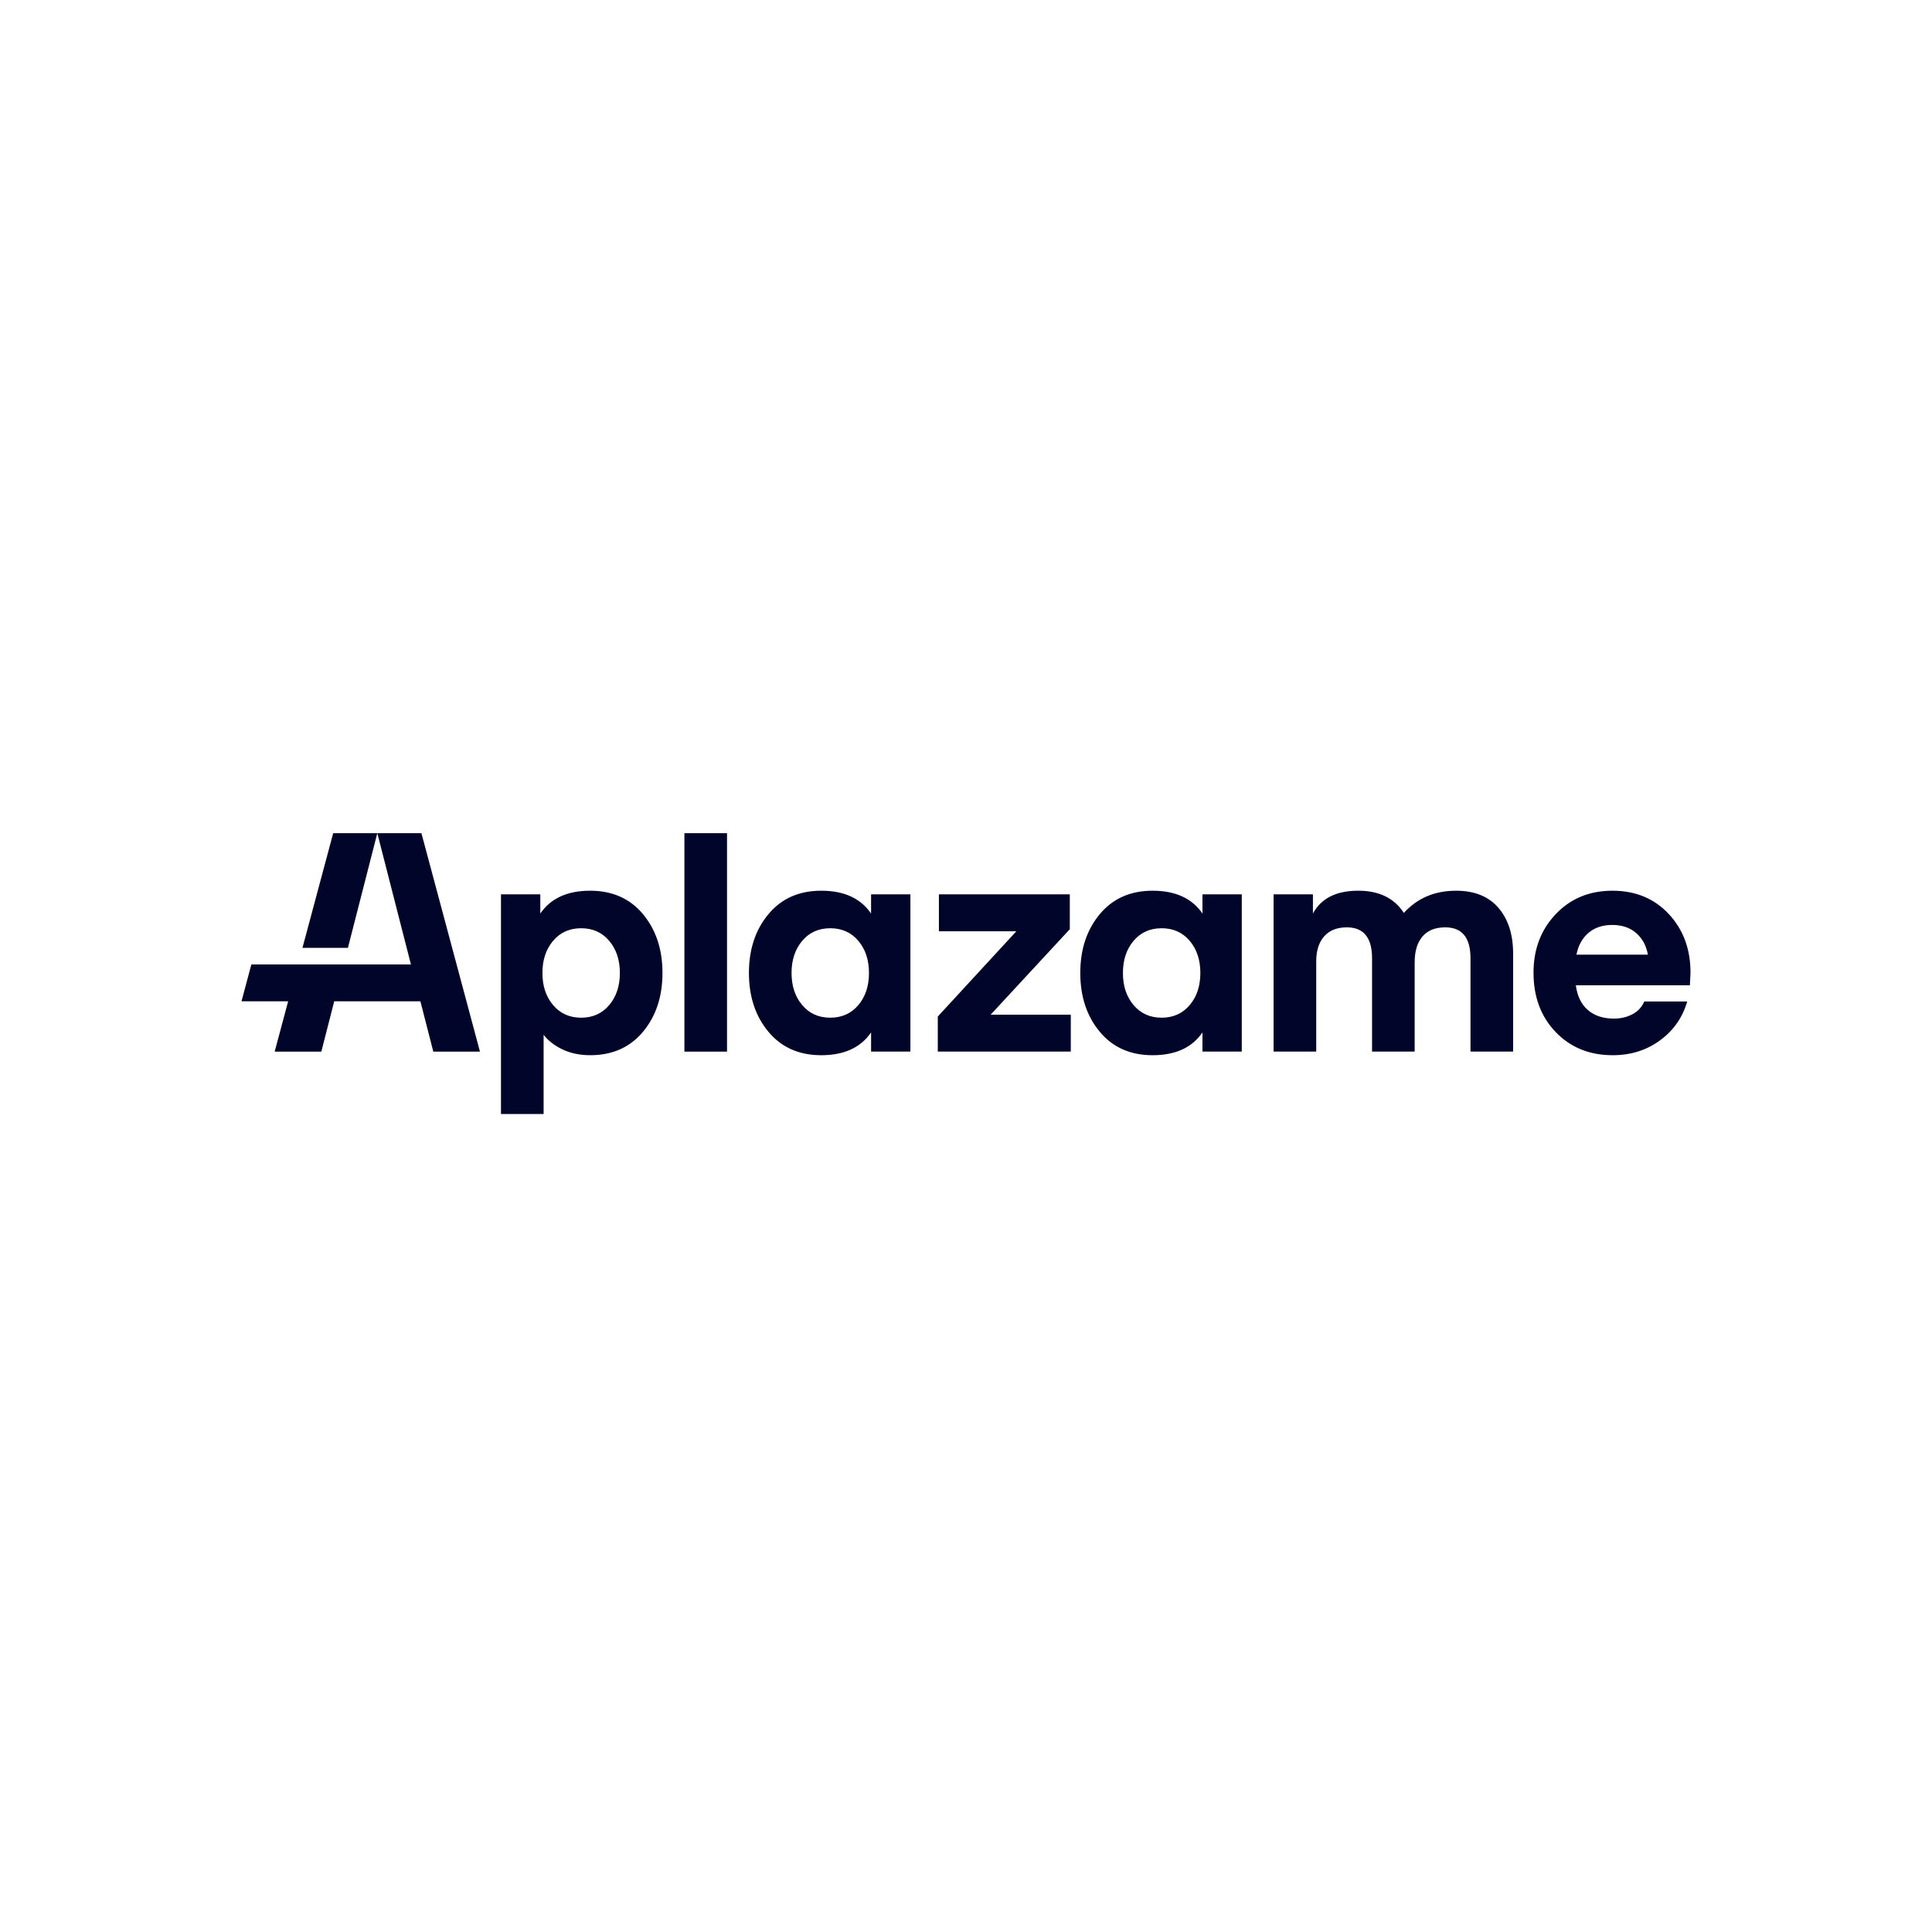 <svg xmlns="http://www.w3.org/2000/svg" width="200" height="200" viewBox="0 0 200 200" fill="none"><path fill-rule="evenodd" clip-rule="evenodd" d="M61.091 92.207C63.391 92.207 65.213 93.015 66.56 94.631C67.906 96.246 68.579 98.276 68.579 100.721C68.579 103.165 67.906 105.196 66.56 106.811C65.213 108.426 63.39 109.235 61.091 109.235C60.014 109.235 59.056 109.032 58.216 108.629C57.379 108.225 56.73 107.722 56.275 107.121V115.325H51.862V92.58H55.932V94.569C57.01 92.994 58.729 92.207 61.091 92.207ZM85.016 92.207C87.377 92.207 89.096 92.995 90.174 94.569V92.58H94.244V108.861H90.175V106.875C89.097 108.45 87.379 109.236 85.017 109.236C82.718 109.236 80.895 108.427 79.549 106.811C78.201 105.196 77.529 103.166 77.529 100.722C77.529 98.278 78.201 96.248 79.549 94.632C80.895 93.016 82.716 92.207 85.016 92.207ZM119.319 92.207C121.681 92.207 123.4 92.995 124.478 94.569V92.58H128.548V108.861H124.478V106.875C123.4 108.45 121.681 109.236 119.319 109.236C117.019 109.236 115.196 108.427 113.85 106.811C112.504 105.196 111.831 103.166 111.831 100.722C111.831 98.278 112.504 96.248 113.85 94.632C115.196 93.016 117.02 92.207 119.319 92.207ZM166.921 92.207C169.304 92.207 171.246 93.01 172.746 94.615C174.249 96.221 175 98.246 175 100.69L174.938 101.995H163.13C163.275 103.114 163.69 103.968 164.374 104.557C165.057 105.149 165.958 105.445 167.076 105.445C167.78 105.445 168.417 105.295 168.988 104.994C169.558 104.694 169.966 104.253 170.215 103.673H174.659C174.181 105.33 173.245 106.671 171.846 107.698C170.447 108.723 168.816 109.235 166.952 109.235C164.549 109.235 162.581 108.438 161.049 106.843C159.515 105.248 158.749 103.196 158.749 100.69C158.749 98.266 159.515 96.246 161.049 94.631C162.581 93.015 164.539 92.207 166.921 92.207ZM43.625 86.25L49.684 108.862H44.854L43.519 103.653H34.599L33.264 108.862H28.434L29.83 103.654H25L26.021 99.841H42.54L39.059 86.25H43.625ZM75.261 86.25V108.862H70.849V86.25H75.261ZM150.734 92.207C152.64 92.207 154.1 92.797 155.115 93.979C156.13 95.159 156.637 96.734 156.637 98.701V108.861H152.225V99.199C152.225 97.065 151.355 95.999 149.616 95.999C148.579 95.999 147.793 96.314 147.254 96.946C146.716 97.578 146.446 98.464 146.446 99.603V108.861H142.034V99.199C142.034 97.065 141.164 95.999 139.424 95.999C138.409 95.999 137.626 96.309 137.077 96.93C136.529 97.551 136.255 98.411 136.255 99.509V108.861H131.842V92.58H135.913V94.569C136.763 92.994 138.325 92.206 140.605 92.206C142.759 92.206 144.334 92.974 145.327 94.506C146.715 92.974 148.517 92.207 150.734 92.207ZM110.746 92.58V96.189L102.551 105.04H110.848V108.861H97.078V105.233L105.212 96.403H97.196V92.58H110.746ZM60.16 96.091C58.959 96.091 57.99 96.526 57.255 97.396C56.519 98.266 56.151 99.375 56.151 100.721C56.151 102.067 56.519 103.176 57.255 104.046C57.99 104.916 58.959 105.351 60.16 105.351C61.36 105.351 62.33 104.916 63.065 104.046C63.8 103.176 64.169 102.067 64.169 100.721C64.169 99.375 63.8 98.266 63.065 97.396C62.33 96.526 61.361 96.091 60.16 96.091ZM85.949 96.091C84.749 96.091 83.779 96.526 83.044 97.396C82.309 98.266 81.941 99.375 81.941 100.721C81.941 102.067 82.309 103.176 83.044 104.046C83.779 104.916 84.748 105.351 85.949 105.351C87.15 105.351 88.119 104.916 88.855 104.046C89.59 103.176 89.957 102.067 89.957 100.721C89.957 99.375 89.59 98.266 88.855 97.396C88.119 96.526 87.15 96.091 85.949 96.091ZM120.253 96.091C119.051 96.091 118.082 96.526 117.347 97.396C116.611 98.266 116.244 99.375 116.244 100.721C116.244 102.067 116.611 103.176 117.347 104.046C118.082 104.916 119.051 105.351 120.253 105.351C121.454 105.351 122.423 104.916 123.158 104.046C123.893 103.176 124.261 102.067 124.261 100.721C124.261 99.375 123.893 98.266 123.158 97.396C122.423 96.526 121.454 96.091 120.253 96.091ZM166.891 95.75C165.898 95.75 165.079 96.025 164.436 96.573C163.795 97.123 163.38 97.873 163.194 98.825H170.589C170.423 97.894 170.019 97.147 169.376 96.588C168.735 96.029 167.906 95.75 166.891 95.75ZM39.059 86.25L36.016 98.121H31.311L34.492 86.25H39.059Z" fill="#000529"></path></svg>